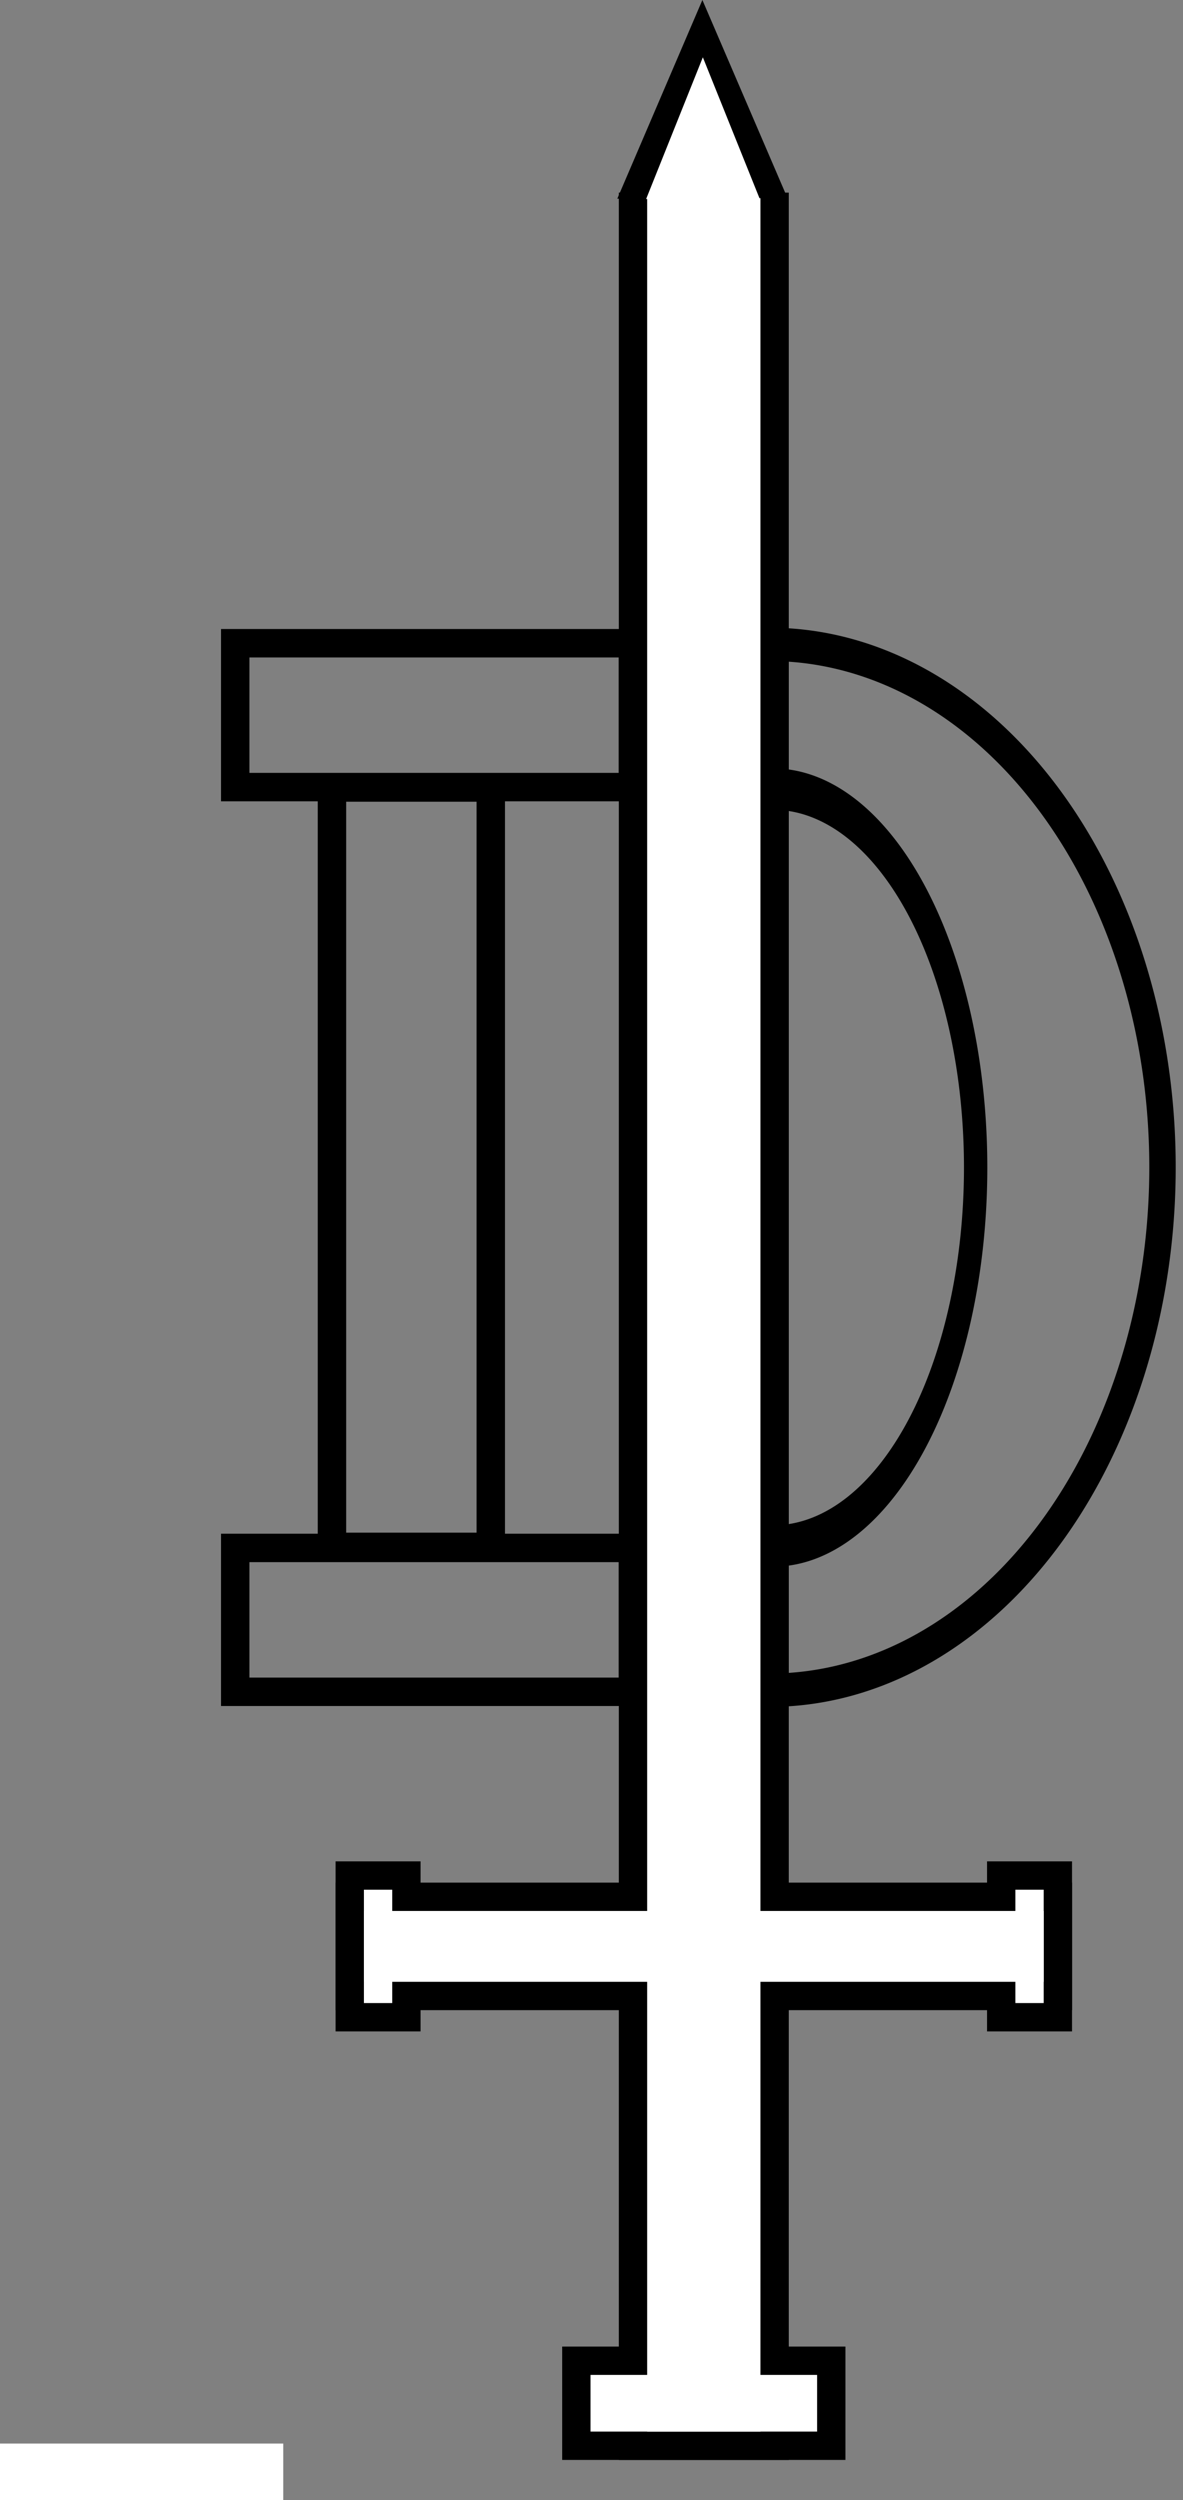 <?xml version="1.0" encoding="UTF-8" standalone="no"?>
<!-- Created with Inkscape (http://www.inkscape.org/) -->
<svg
   xmlns:dc="http://purl.org/dc/elements/1.1/"
   xmlns:cc="http://creativecommons.org/ns#"
   xmlns:rdf="http://www.w3.org/1999/02/22-rdf-syntax-ns#"
   xmlns:svg="http://www.w3.org/2000/svg"
   xmlns="http://www.w3.org/2000/svg"
   xmlns:sodipodi="http://sodipodi.sourceforge.net/DTD/sodipodi-0.dtd"
   xmlns:inkscape="http://www.inkscape.org/namespaces/inkscape"
   id="svg2"
   sodipodi:version="0.32"
   inkscape:version="0.46"
   width="41.766"
   height="88.218"
   version="1.0"
   sodipodi:docname="384th_Infanterie_Division_Logo_2.svg"
   inkscape:output_extension="org.inkscape.output.svg.inkscape">
  <rect width="100%" height="100%" fill="#808080" stroke="none"/>
  <defs
     id="defs5">
    <inkscape:perspective
       sodipodi:type="inkscape:persp3d"
       inkscape:vp_x="0 : 526.18109 : 1"
       inkscape:vp_y="0 : 1000 : 0"
       inkscape:vp_z="744.09448 : 526.18109 : 1"
       inkscape:persp3d-origin="372.04724 : 350.78739 : 1"
       id="perspective9" />
    <inkscape:perspective
       id="perspective3173"
       inkscape:persp3d-origin="372.04724 : 350.78739 : 1"
       inkscape:vp_z="744.09448 : 526.18109 : 1"
       inkscape:vp_y="0 : 1000 : 0"
       inkscape:vp_x="0 : 526.18109 : 1"
       sodipodi:type="inkscape:persp3d" />
  </defs>
  <sodipodi:namedview
     inkscape:window-height="678"
     inkscape:window-width="1024"
     inkscape:pageshadow="2"
     inkscape:pageopacity="0.0"
     guidetolerance="10.0"
     gridtolerance="10.0"
     objecttolerance="10.0"
     borderopacity="1.0"
     bordercolor="#666666"
     pagecolor="#ffffff"
     id="base"
     showgrid="false"
     inkscape:zoom="1.8352996"
     inkscape:cx="-35.282383"
     inkscape:cy="-6.7103152"
     inkscape:window-x="-4"
     inkscape:window-y="-4"
     inkscape:current-layer="svg2" />
  <g
     id="g3465"
     transform="translate(38.936,7.195)">
    <g
       transform="translate(0,5.608)"
       id="g3456">
      <g
         id="g3451"
         transform="translate(1.713,-9.127)">
        <rect
           y="50.941"
           x="-32.344"
           height="5.076"
           width="14.041"
           id="rect2394"
           style="fill:none;fill-opacity:1;stroke:#000000;stroke-width:1.003;stroke-miterlimit:4;stroke-dasharray:none;stroke-dashoffset:0;stroke-opacity:1" />
        <rect
           y="24.11"
           x="-28.929"
           height="26.793"
           width="5.607"
           id="rect3181"
           style="fill:none;fill-opacity:1;stroke:#000000;stroke-width:1.003;stroke-miterlimit:4;stroke-dasharray:none;stroke-dashoffset:0;stroke-opacity:1" />
        <rect
           y="19.02"
           x="-32.344"
           height="5.076"
           width="14.041"
           id="rect3183"
           style="fill:none;fill-opacity:1;stroke:#000000;stroke-width:1.003;stroke-miterlimit:4;stroke-dasharray:none;stroke-dashoffset:0;stroke-opacity:1" />
      </g>
      <g
         id="g3447"
         transform="translate(1.739,-9.127)">
        <path
           transform="matrix(1.597,0,0,2.829,-22.431,-66.572)"
           sodipodi:end="7.8539816"
           sodipodi:start="4.712389"
           d="M 5.731,32.075 A 4.479,4.72 0 0 1 5.731,41.514 L 5.731,36.794 z"
           sodipodi:ry="4.719697"
           sodipodi:rx="4.4788961"
           sodipodi:cy="36.794373"
           sodipodi:cx="5.7310605"
           id="path3199"
           style="fill:none;fill-opacity:1;stroke:#000000;stroke-width:0.516;stroke-miterlimit:4;stroke-dasharray:none;stroke-dashoffset:0;stroke-opacity:1"
           sodipodi:type="arc" />
        <path
           transform="matrix(3.097,0,0,3.909,-31.051,-106.319)"
           sodipodi:end="7.8539816"
           sodipodi:start="4.712389"
           d="M 5.731,32.075 A 4.479,4.72 0 0 1 5.731,41.514 L 5.731,36.794 z"
           sodipodi:ry="4.719697"
           sodipodi:rx="4.4788961"
           sodipodi:cy="36.794373"
           sodipodi:cx="5.7310605"
           id="path3201"
           style="fill:none;fill-opacity:1;stroke:#000000;stroke-width:0.301;stroke-miterlimit:4;stroke-dasharray:none;stroke-dashoffset:0;stroke-opacity:1"
           sodipodi:type="arc" />
      </g>
    </g>
    <rect
       y="79.023"
       x="-38.936"
       height="2"
       width="10"
       id="rect3310"
       style="fill:#ffffff;fill-opacity:1;stroke:none;stroke-width:0.537;stroke-miterlimit:4;stroke-dasharray:none;stroke-dashoffset:0;stroke-opacity:1" />
    <path
       transform="matrix(0.171,-6.1842057e-2,4.5942221e-2,0.23,1.037,-12.856)"
       d="M -80.139,33.519 L -112.956,24.726 L -88.932,0.702 L -80.139,33.519 z"
       inkscape:randomized="0"
       inkscape:rounded="0"
       inkscape:flatsided="true"
       sodipodi:arg2="1.8325957"
       sodipodi:arg1="0.78539816"
       sodipodi:r2="14.330251"
       sodipodi:r1="19.615326"
       sodipodi:cy="19.649351"
       sodipodi:cx="-94.008659"
       sodipodi:sides="3"
       id="path3203"
       style="fill:#000000;fill-opacity:1;stroke:none;stroke-width:2;stroke-miterlimit:4;stroke-dasharray:none;stroke-dashoffset:0;stroke-opacity:1"
       sodipodi:type="star" />
    <rect
       y="-0.399"
       x="-17.088"
       height="80"
       width="6"
       id="rect3312"
       style="fill:#000000;fill-opacity:1;stroke:none;stroke-width:1;stroke-miterlimit:4;stroke-dasharray:none;stroke-dashoffset:0;stroke-opacity:1" />
    <rect
       y="75.601"
       x="-19.088"
       height="4"
       width="10"
       id="rect3314"
       style="fill:#000000;fill-opacity:1;stroke:none;stroke-width:1;stroke-miterlimit:4;stroke-dasharray:none;stroke-dashoffset:0;stroke-opacity:1" />
    <rect
       y="59.231"
       x="-27.088"
       height="4.5"
       width="26"
       id="rect3316"
       style="fill:#000000;fill-opacity:1;stroke:none;stroke-width:1;stroke-miterlimit:4;stroke-dasharray:none;stroke-dashoffset:0;stroke-opacity:1" />
    <rect
       y="58.481"
       x="-27.088"
       height="6"
       width="3"
       id="rect3318"
       style="fill:#000000;fill-opacity:1;stroke:none;stroke-width:1;stroke-miterlimit:4;stroke-dasharray:none;stroke-dashoffset:0;stroke-opacity:1" />
    <rect
       y="58.481"
       x="-4.088"
       height="6"
       width="3"
       id="rect3320"
       style="fill:#000000;fill-opacity:1;stroke:none;stroke-width:1;stroke-miterlimit:4;stroke-dasharray:none;stroke-dashoffset:0;stroke-opacity:1" />
    <rect
       y="60.231"
       x="-26.088"
       height="2.5"
       width="24"
       id="rect3397"
       style="fill:#ffffff;fill-opacity:1;stroke:none;stroke-width:1;stroke-miterlimit:4;stroke-dasharray:none;stroke-dashoffset:0;stroke-opacity:1" />
    <rect
       y="59.481"
       x="-26.088"
       height="4"
       width="1"
       id="rect3402"
       style="fill:#ffffff;fill-opacity:1;stroke:none;stroke-width:1;stroke-miterlimit:4;stroke-dasharray:none;stroke-dashoffset:0;stroke-opacity:1" />
    <rect
       y="59.481"
       x="-3.088"
       height="4"
       width="1"
       id="rect3404"
       style="fill:#ffffff;fill-opacity:1;stroke:none;stroke-width:1;stroke-miterlimit:4;stroke-dasharray:none;stroke-dashoffset:0;stroke-opacity:1" />
    <rect
       y="-0.202"
       x="-16.088"
       height="78.803"
       width="4"
       id="rect3408"
       style="fill:#ffffff;fill-opacity:1;stroke:none;stroke-width:1;stroke-miterlimit:4;stroke-dasharray:none;stroke-dashoffset:0;stroke-opacity:1" />
    <rect
       y="76.601"
       x="-18.088"
       height="2"
       width="8"
       id="rect3410"
       style="fill:#ffffff;fill-opacity:1;stroke:none;stroke-width:1;stroke-miterlimit:4;stroke-dasharray:none;stroke-dashoffset:0;stroke-opacity:1" />
    <path
       transform="matrix(0.114,-4.4172902e-2,3.0628154e-2,0.164,-4.005,-9.217)"
       d="M -80.139,33.519 L -112.956,24.726 L -88.932,0.702 L -80.139,33.519 z"
       inkscape:randomized="0"
       inkscape:rounded="0"
       inkscape:flatsided="true"
       sodipodi:arg2="1.8325957"
       sodipodi:arg1="0.78539816"
       sodipodi:r2="14.330251"
       sodipodi:r1="19.615326"
       sodipodi:cy="19.649351"
       sodipodi:cx="-94.008659"
       sodipodi:sides="3"
       id="path3412"
       style="fill:#ffffff;fill-opacity:1;stroke:none;stroke-width:2;stroke-miterlimit:4;stroke-dasharray:none;stroke-dashoffset:0;stroke-opacity:1"
       sodipodi:type="star" />
  </g>
</svg>
